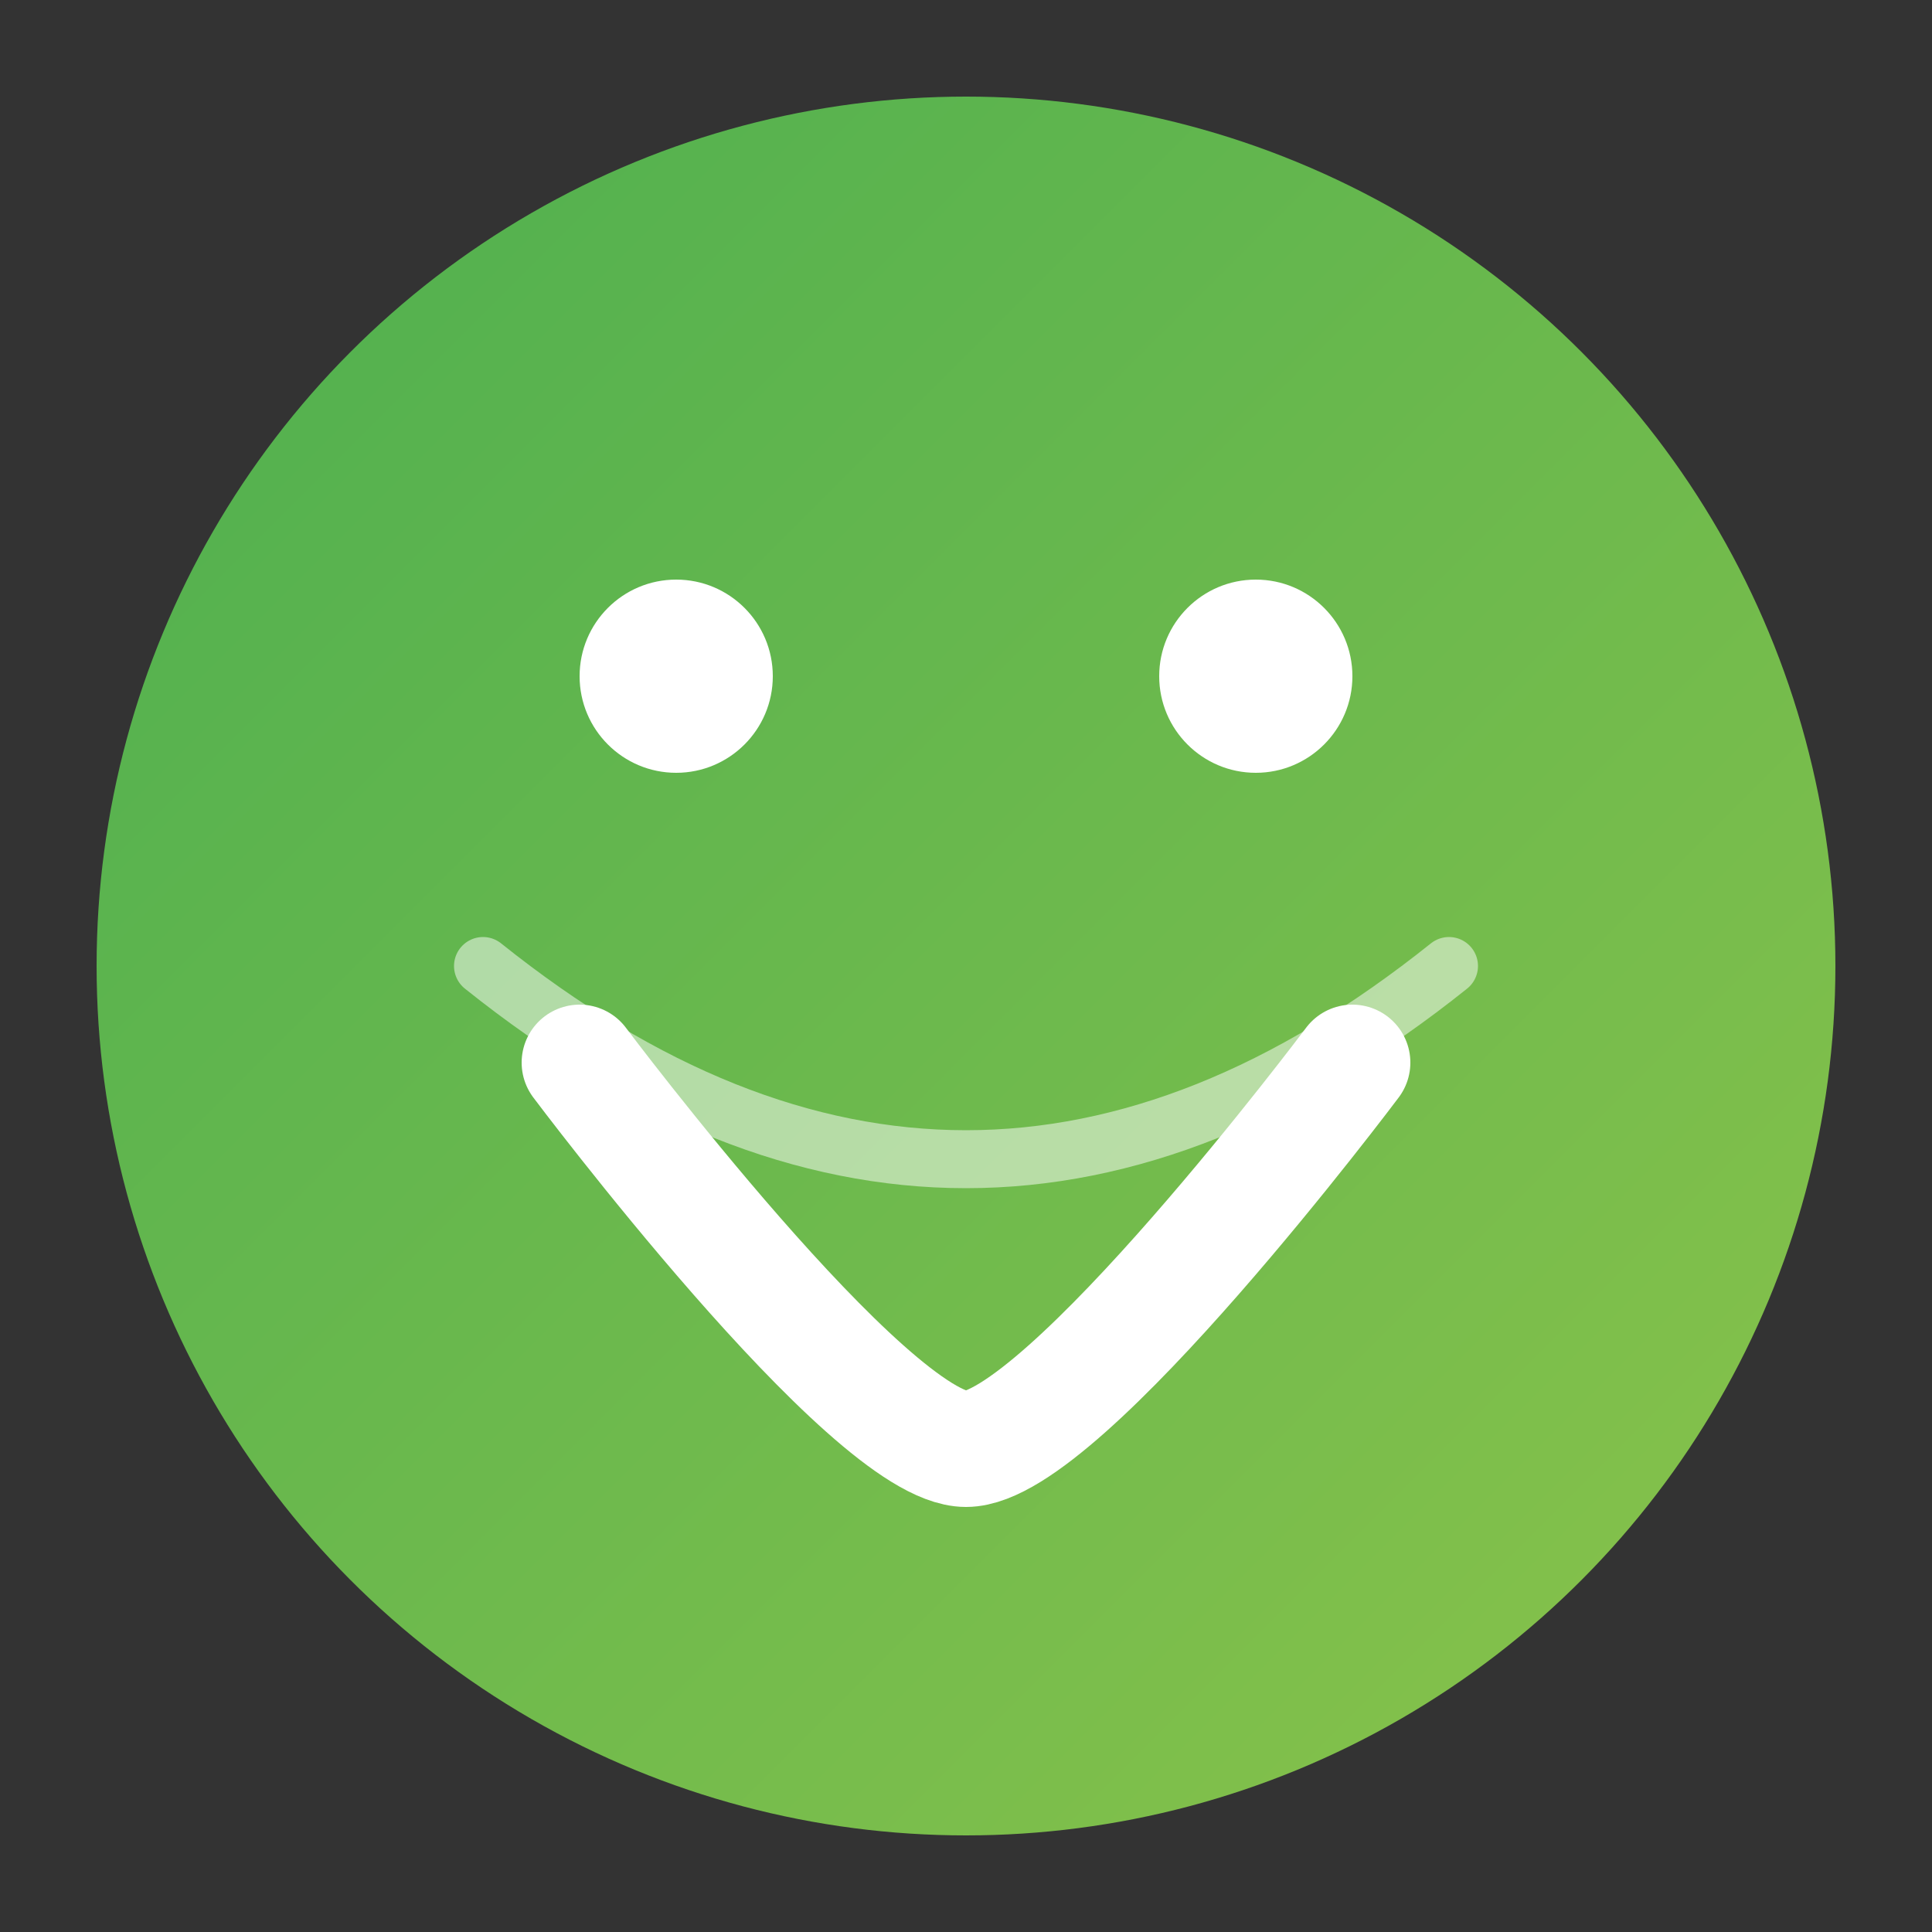 <svg xmlns="http://www.w3.org/2000/svg" viewBox="0 0 100 100" width="100" height="100">
  <rect x="0" y="0" width="100" height="100" fill="#333333" stroke="none"/>
  <defs>
    <linearGradient id="faviconGradient" x1="0%" y1="0%" x2="100%" y2="100%">
      <stop offset="0%" stop-color="#4CAF50" />
      <stop offset="100%" stop-color="#8BC34A" />
    </linearGradient>
  </defs>
  <circle cx="50" cy="50" r="45" fill="url(#faviconGradient)" />
  <path d="M30,55 C30,55 45,75 50,75 C55,75 70,55 70,55" stroke="#FFFFFF" stroke-width="6" fill="none" stroke-linecap="round" />
  <circle cx="35" cy="35" r="5" fill="#FFFFFF" />
  <circle cx="65" cy="35" r="5" fill="#FFFFFF" />
  <path d="M25,50 Q50,70 75,50" stroke="#FFFFFF" stroke-width="3" fill="none" stroke-linecap="round" opacity="0.5" />
</svg>